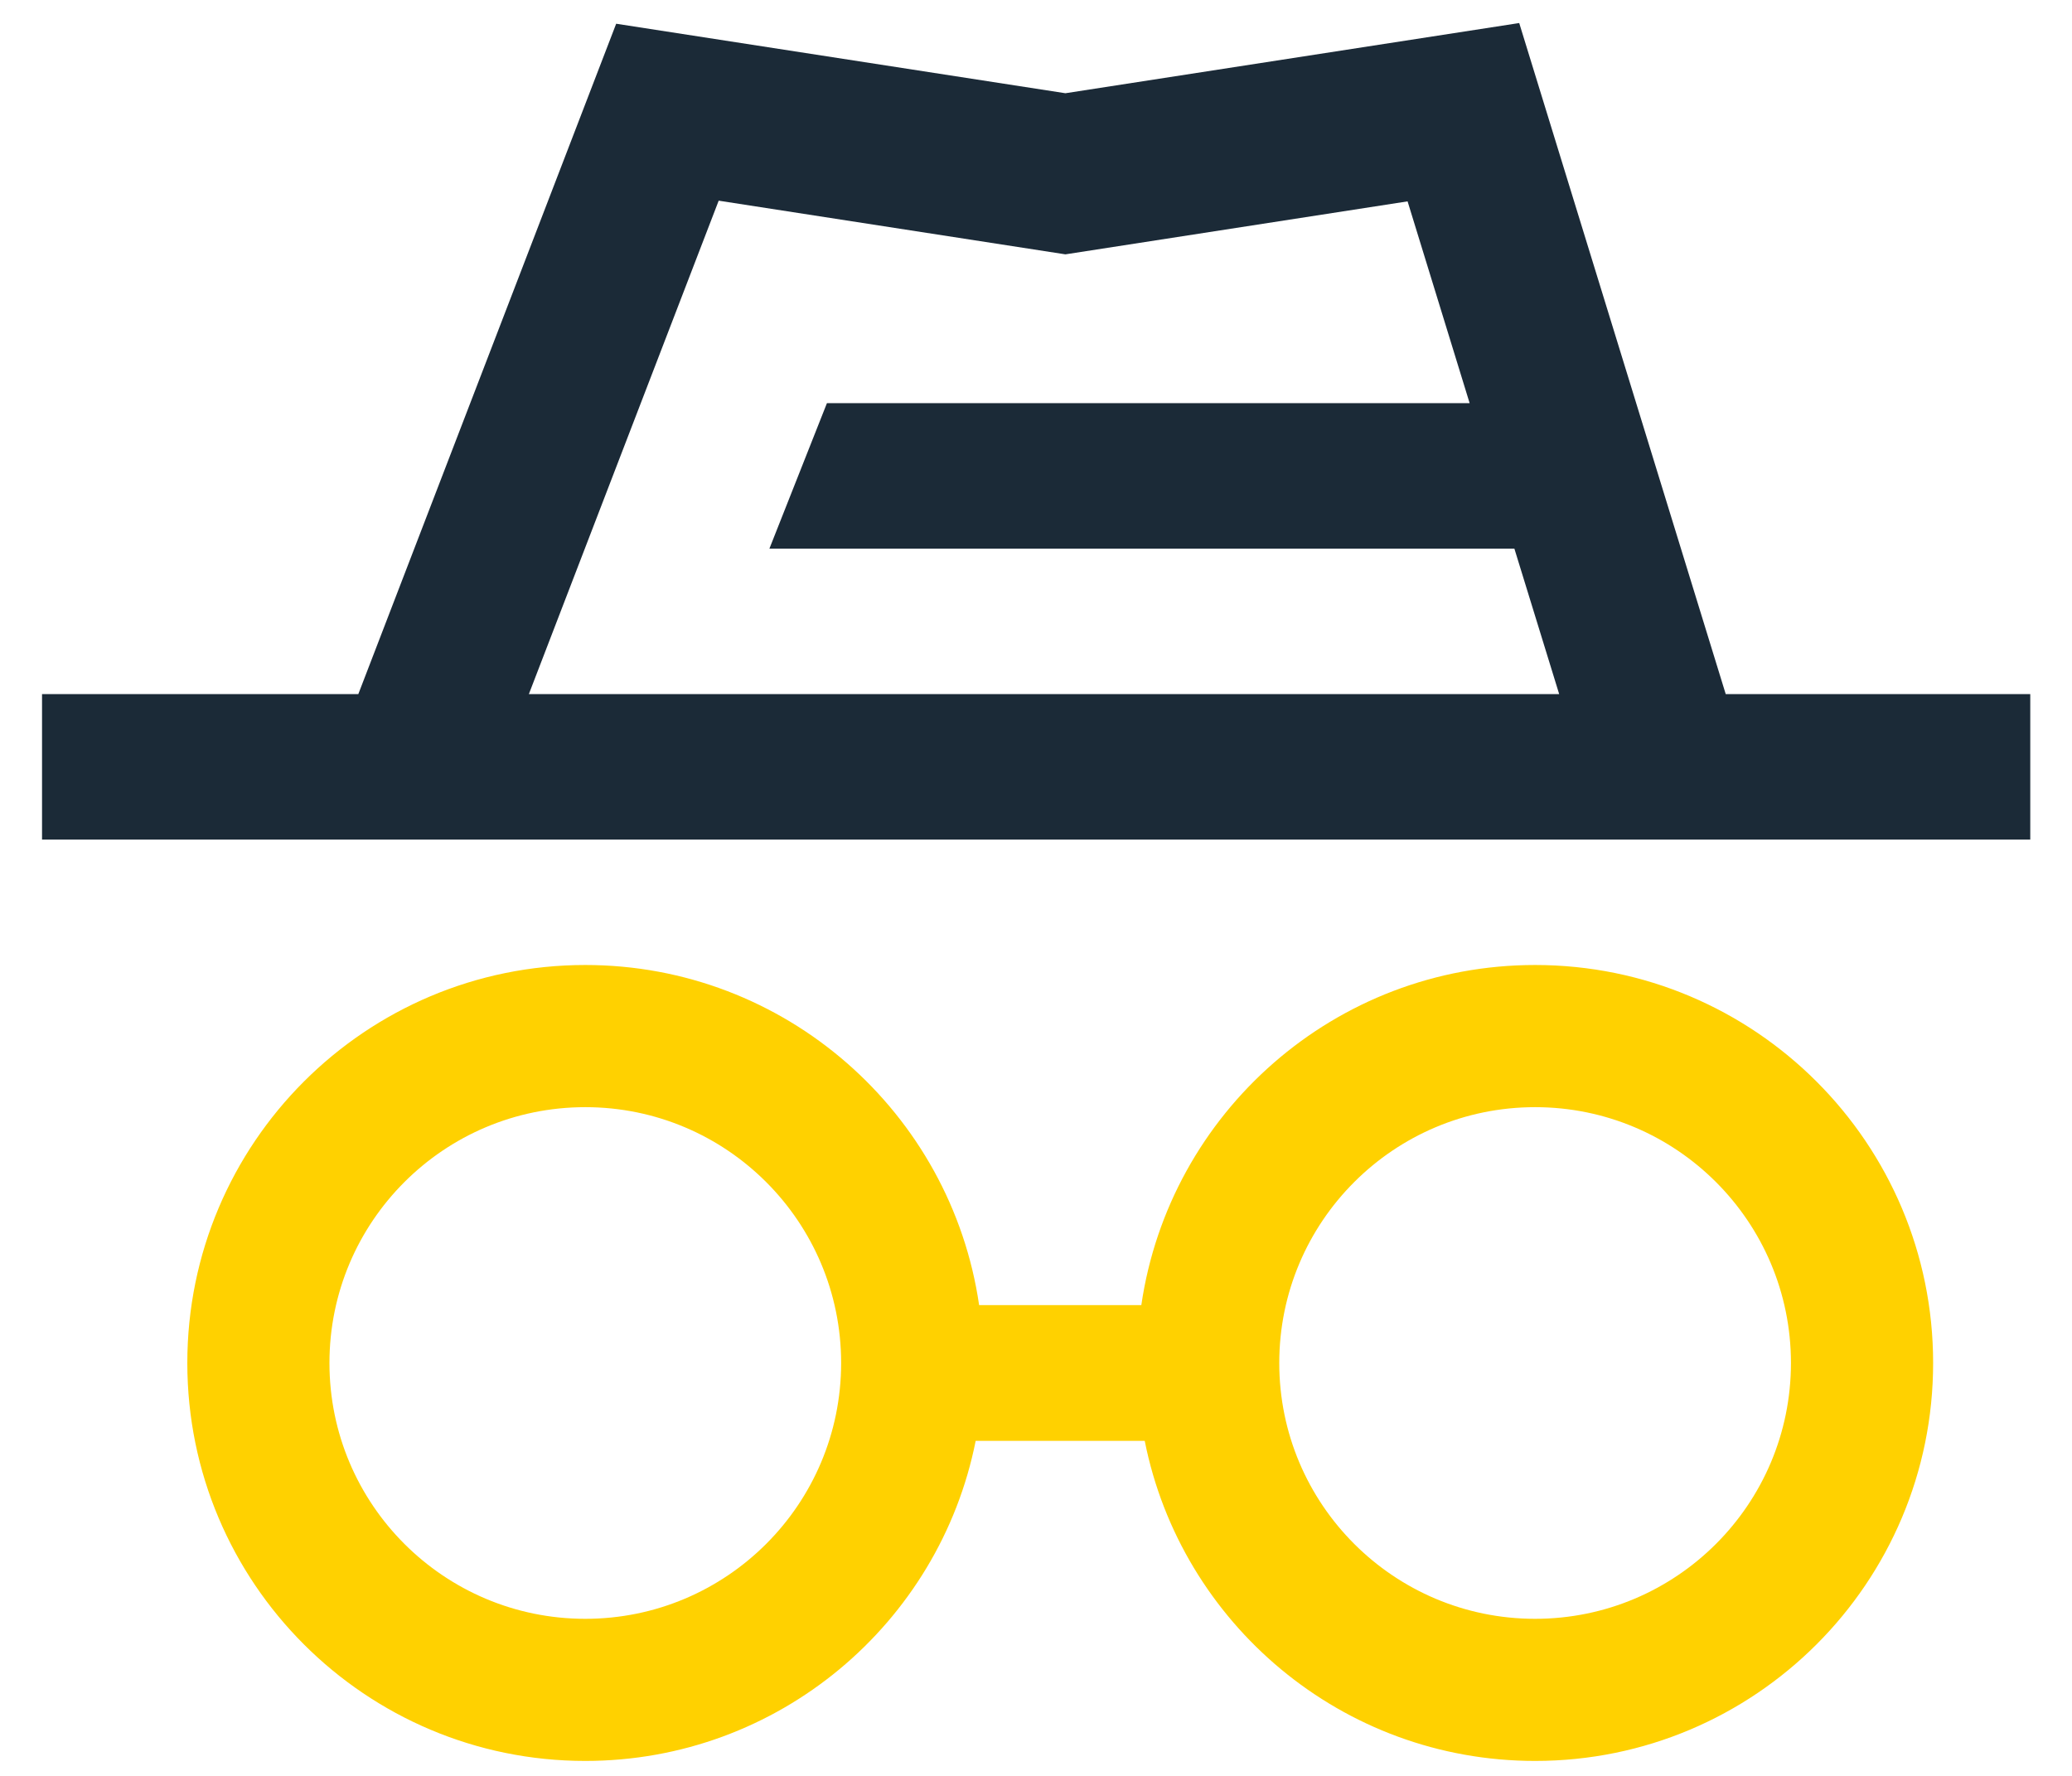 <svg width="42" height="36" viewBox="0 0 42 36" fill="none" xmlns="http://www.w3.org/2000/svg">
<g id="Frame 48096197" clip-path="url(#clip0_4524_7557)">
<path id="Black" fill-rule="evenodd" clip-rule="evenodd" d="M35.044 17.02H32.512H9.586H7.15H0.852V14.071H7.263L12.49 0.481L21.596 1.89L30.795 0.467L34.981 14.071H41.154V17.02H35.044ZM31.605 14.071L30.697 11.122H15.596L16.762 8.173H29.79L28.532 4.082L21.596 5.156L14.568 4.068L10.72 14.071H31.605Z" fill="#1B2A37"/>
<path id="Yellow" fill-rule="evenodd" clip-rule="evenodd" d="M11.864 32.816C14.728 32.816 17.05 30.494 17.05 27.63C17.05 24.766 14.728 22.444 11.864 22.444C9 22.444 6.678 24.766 6.678 27.63C6.678 30.494 9 32.816 11.864 32.816ZM19.777 29.209C19.043 32.908 15.779 35.697 11.864 35.697C7.409 35.697 3.797 32.085 3.797 27.63C3.797 23.174 7.409 19.562 11.864 19.562C15.921 19.562 19.279 22.557 19.847 26.457H23.135C23.703 22.557 27.06 19.562 31.117 19.562C35.573 19.562 39.185 23.174 39.185 27.63C39.185 32.085 35.573 35.697 31.117 35.697C27.202 35.697 23.939 32.908 23.204 29.209H19.777ZM31.117 32.816C33.981 32.816 36.303 30.494 36.303 27.63C36.303 24.766 33.981 22.444 31.117 22.444C28.253 22.444 25.931 24.766 25.931 27.63C25.931 30.494 28.253 32.816 31.117 32.816Z" fill="#FFD100"/>
</g>
<defs>
<clipPath id="clip0_4524_7557">
<rect width="40.337" height="35.23" fill="white" transform="translate(0.852 0.467)"/>
</clipPath>
</defs>
</svg>
